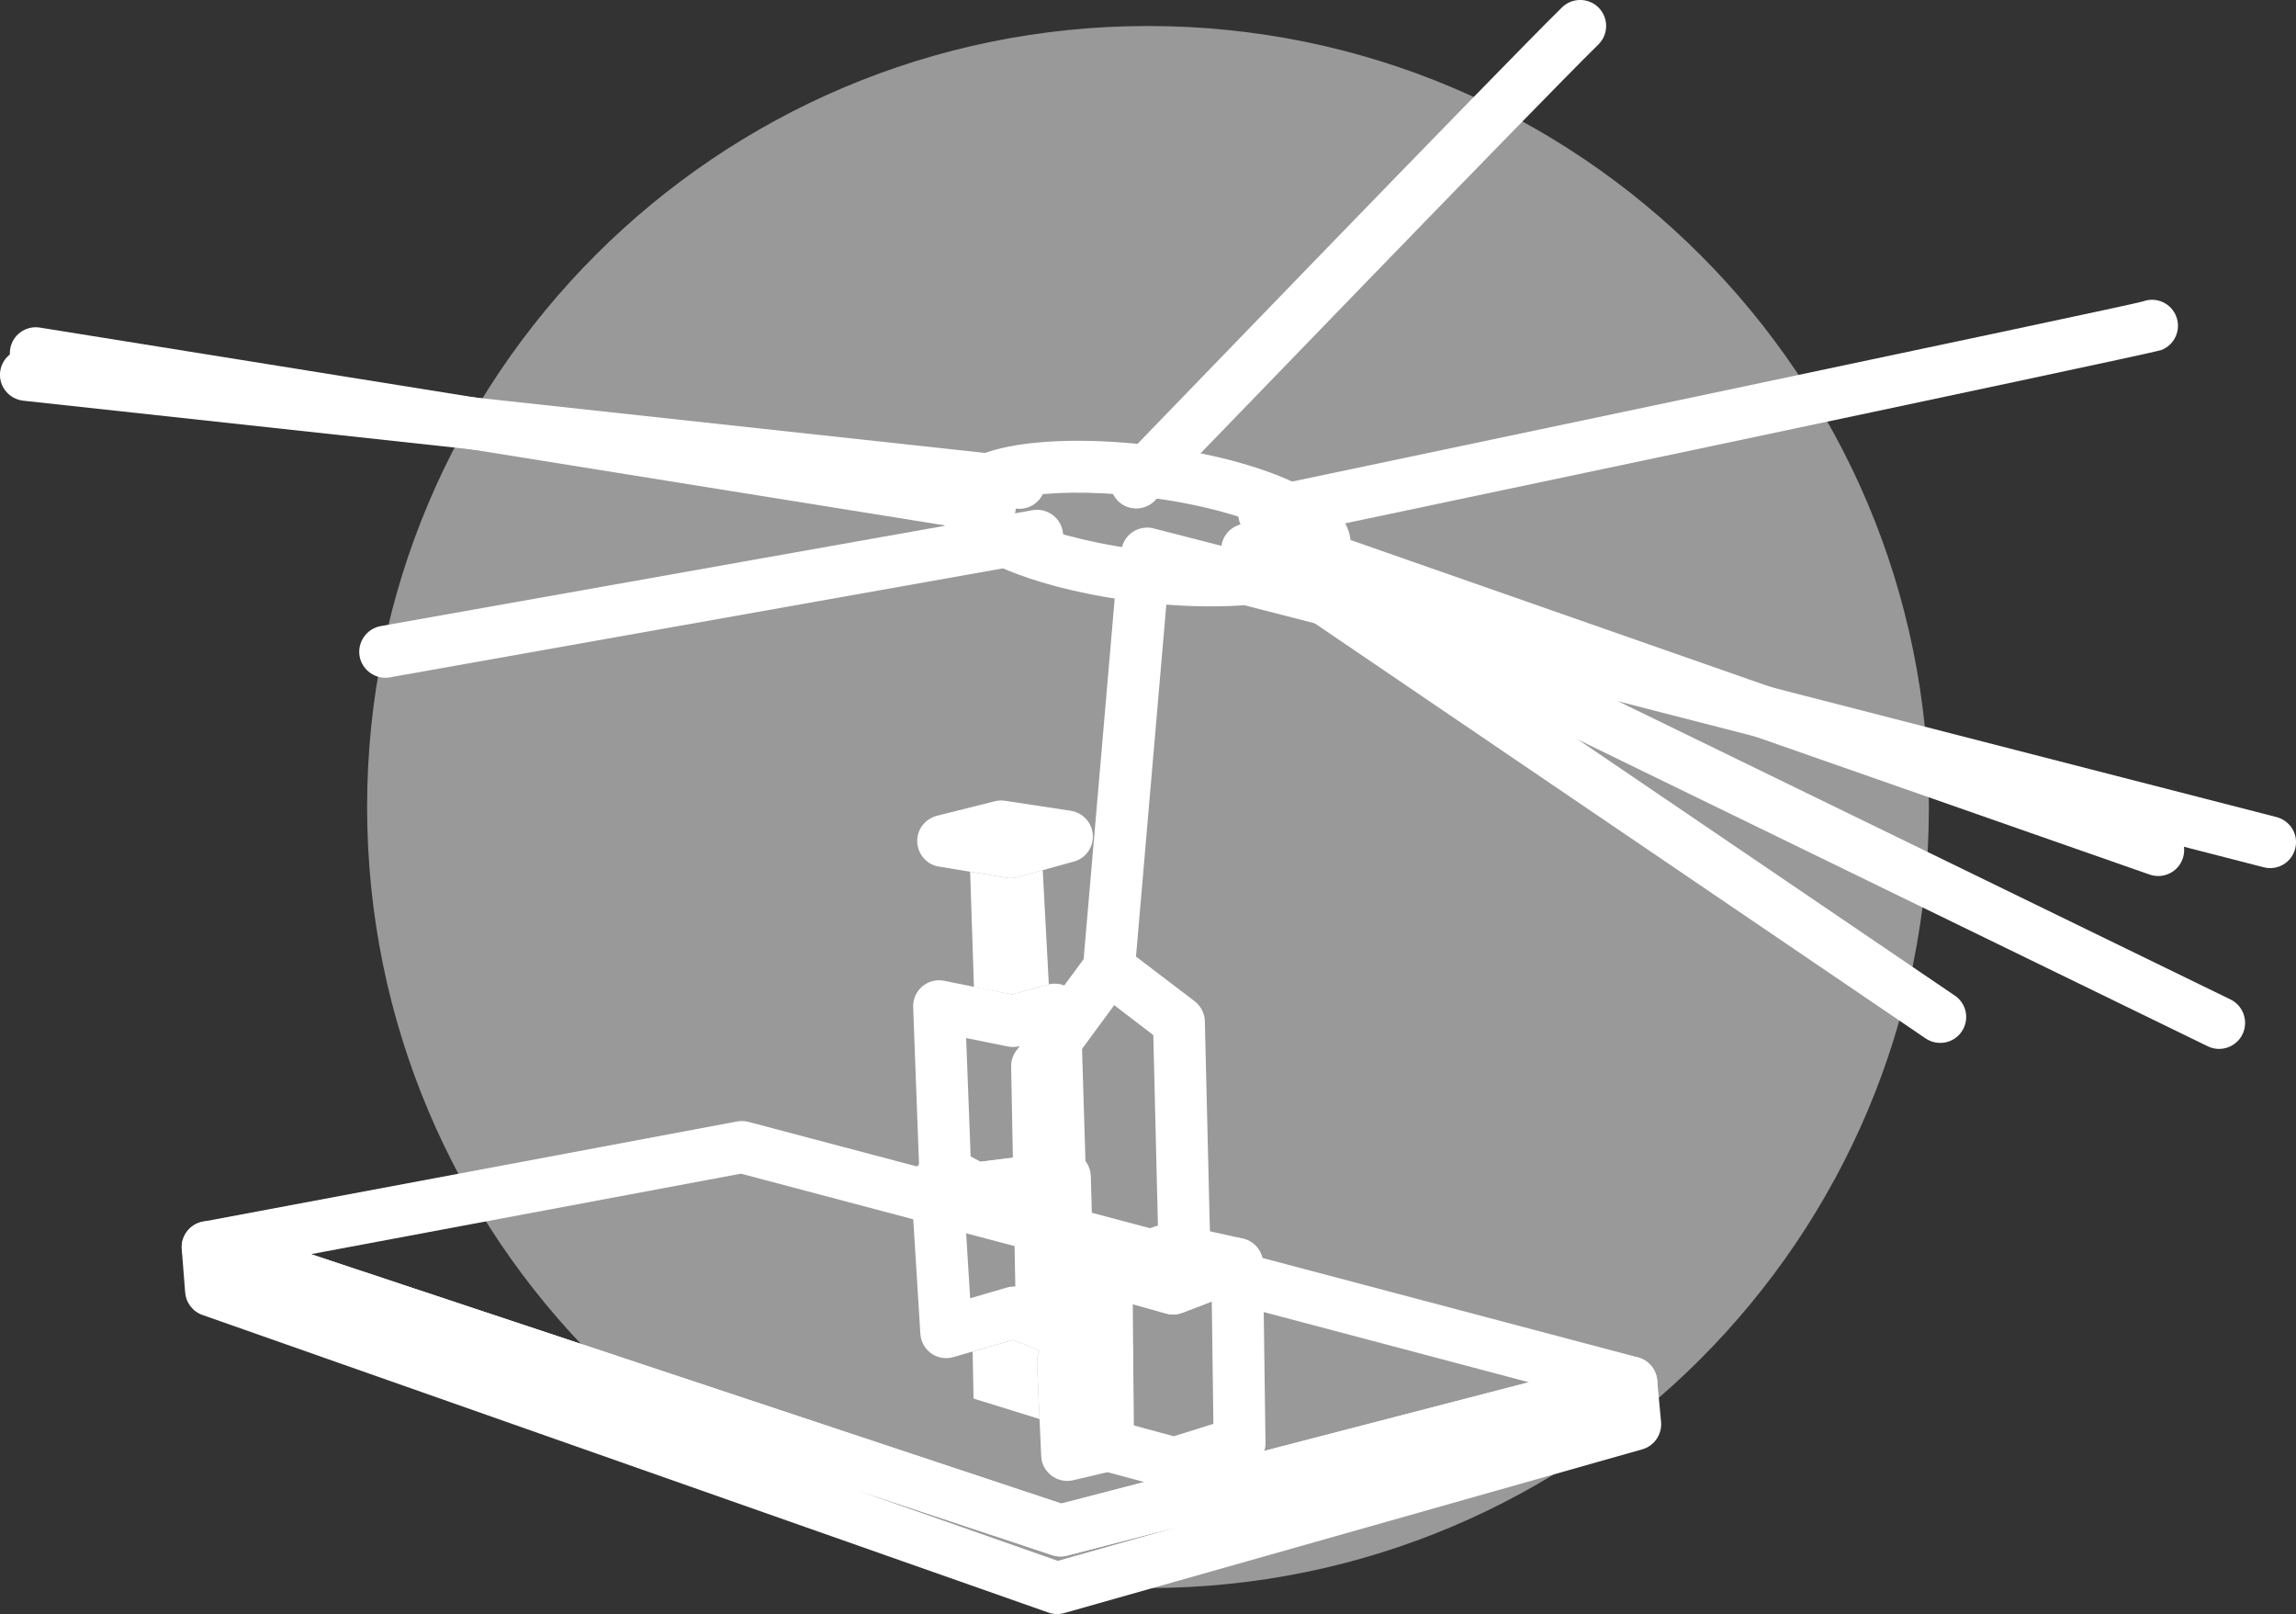 <?xml version="1.0" encoding="UTF-8"?>
<!DOCTYPE svg PUBLIC "-//W3C//DTD SVG 1.1//EN" "http://www.w3.org/Graphics/SVG/1.1/DTD/svg11.dtd">
<!-- Creator: CorelDRAW X7 -->
<svg xmlns="http://www.w3.org/2000/svg" xml:space="preserve" width="180.7mm" height="127mm" version="1.1" style="shape-rendering:geometricPrecision; text-rendering:geometricPrecision; image-rendering:optimizeQuality; fill-rule:evenodd; clip-rule:evenodd"
viewBox="0 0 22966 16141"
 xmlns:xlink="http://www.w3.org/1999/xlink">
 <rect x="0" y="0" width="22966" height="16141" fill="#333333" stroke="none"/>
 <defs>
  <style type="text/css">
   <![CDATA[
    .fil1 {fill:white;fill-rule:nonzero}
    .fil0 {fill:white;fill-opacity:0.502}
   ]]>
  </style>
 </defs>
 <g id="Layer_x0020_1">
  <g id="_2020150392528">
   <path class="fil0" d="M11483 260c4314,0 7811,3497 7811,7811 0,4313 -3497,7810 -7811,7810 -4313,0 -7811,-3497 -7811,-7810 0,-4314 3498,-7811 7811,-7811z"/>
   <g>
    <path class="fil1" d="M11622 4468c270,37 520,89 741,149 319,87 589,196 779,313 259,160 395,357 365,572l-17 71c-80,241 -391,398 -835,458 -372,50 -863,45 -1382,-27 -270,-38 -520,-89 -741,-149 -319,-87 -589,-196 -779,-314 -259,-159 -395,-356 -365,-571l17 -72c80,-240 391,-397 835,-457 372,-50 863,-45 1382,27zm605 651c-205,-56 -434,-103 -676,-136 -473,-66 -914,-72 -1242,-28 -222,30 -371,63 -403,91 12,7 56,15 120,54 145,90 368,178 642,253 205,55 434,103 676,136 473,66 914,71 1242,27 222,-30 371,-62 403,-90 -11,-8 -55,-15 -120,-54 -145,-90 -368,-178 -642,-253z"/>
    <path class="fil1" d="M11553 5005c-99,104 -264,107 -367,8 -103,-100 -107,-264 -7,-368 11,-11 3854,-3992 4445,-4571 102,-100 267,-99 367,3 101,103 99,267 -3,368 -587,574 -4424,4549 -4435,4560z"/>
    <path class="fil1" d="M12697 5393c-140,29 -277,-62 -306,-202 -28,-140 62,-277 203,-306 25,-5 8749,-1836 8842,-1871 134,-50 283,19 333,153 50,134 -18,284 -152,334 -108,40 -8895,1887 -8920,1892z"/>
    <path class="fil1" d="M10225 4570c142,15 246,143 231,286 -16,142 -144,246 -286,231l-9938 -1080c-142,-16 -246,-144 -231,-286 16,-143 144,-246 286,-231l9938 1080z"/>
    <path class="fil1" d="M9943 4808c142,22 238,155 216,297 -23,141 -156,238 -297,215l-9545 -1532c-141,-22 -238,-155 -215,-297 22,-141 155,-238 297,-215l9544 1532z"/>
    <path class="fil1" d="M10329 5102c142,-24 277,70 301,212 25,141 -70,276 -211,301l-6521 1159c-141,24 -276,-71 -301,-212 -24,-141 71,-276 212,-301l6520 -1159z"/>
    <path class="fil1" d="M11410 5786c-139,-35 -223,-176 -187,-315 35,-138 176,-222 315,-187l11233 2887c139,36 223,177 187,315 -35,139 -176,223 -315,187l-11233 -2887z"/>
    <path class="fil1" d="M12743 5682c-135,-47 -206,-195 -159,-330 47,-136 195,-207 330,-160l8759 3064c136,47 207,195 160,330 -47,136 -195,207 -331,160l-8759 -3064z"/>
    <path class="fil1" d="M12526 5809c-118,-81 -149,-242 -69,-360 80,-119 242,-150 360,-69l6736 4576c119,80 150,241 69,360 -80,118 -241,149 -360,69l-6736 -4576z"/>
    <path class="fil1" d="M12361 5730c-129,-63 -182,-219 -120,-348 63,-129 219,-183 348,-120l9722 4733c129,63 182,219 120,348 -63,129 -219,183 -348,120l-9722 -4733z"/>
    <path class="fil1" d="M2029 12217l5344 -1002c40,-7 80,-5 117,5l8894 2354c138,37 221,179 185,318 -26,97 -105,168 -198,187l-5699 1478c-53,14 -107,10 -155,-8l-8521 -2831c-136,-45 -210,-192 -165,-327 31,-93 109,-157 198,-174zm5382 -480l-4300 805 7505 2494 4677 -1213 -7882 -2086z"/>
    <path class="fil1" d="M9371 8158l580 -145c34,-9 69,-10 102,-5l658 100c142,22 239,154 218,296 -16,111 -100,194 -203,216l-548 152c-37,10 -75,12 -111,6l-675 -112c-141,-22 -237,-156 -214,-298 17,-105 96,-185 193,-210z"/>
    <path class="fil1" d="M10122 9945l369 -101 -61 -1142 -252 70c-37,10 -75,12 -111,6l-363 -60 38 1154 380 73z"/>
    <path class="fil1" d="M9806 11618l531 -61 -35 -1124 -103 28c-40,11 -81,12 -119,4l-416 -84 45 1185 97 52zm827 428l-847 98c-51,5 -103,-3 -151,-29l-295 -158c-83,-41 -140,-124 -144,-223l-62 -1663c-1,-20 1,-40 5,-60 28,-140 165,-231 305,-203l678 137 351 -96c22,-8 46,-12 71,-12 143,-4 263,109 267,252l51 1672c14,141 -87,268 -229,285z"/>
    <path class="fil1" d="M11001 12449l616 -205c46,-15 93,-17 137,-7l677 149c139,31 228,170 197,310 -20,88 -82,156 -161,186l-640 246c-60,23 -123,22 -179,3l-648 -181c-138,-38 -219,-182 -181,-320 26,-91 97,-157 182,-181z"/>
    <path class="fil1" d="M11741 14363l396 -124 -16 -1223 -294 112c-60,23 -123,22 -179,3l-317 -89 8 1212 402 109zm735 315l-652 203c-46,15 -96,16 -145,3l-664 -179c-111,-30 -192,-130 -193,-250l-11 -1739c-2,-28 1,-57 8,-86 39,-138 182,-219 320,-181l582 163 561 -215c28,-10 58,-16 90,-17 143,-1 260,113 262,257l24 1771c10,119 -63,233 -182,270z"/>
    <path class="fil1" d="M10134 13399l-405 117 9 470 661 205 -26 -558c-2,-46 8,-89 27,-127l-266 -107z"/>
    <path class="fil1" d="M11141 14707l-407 96c-140,32 -280,-55 -313,-194 -5,-22 -7,-44 -7,-65l-41 -911c-5,-123 76,-230 190,-261l442 -125c138,-38 282,42 320,180 8,29 11,57 10,85l6 941c0,123 -85,227 -200,254z"/>
    <path class="fil1" d="M9309 11581l194 -49c60,-15 126,-8 185,23l117 63 839 -108c144,-4 263,109 267,252l44 1566c3,38 -3,76 -18,114 -53,133 -204,197 -337,144l-466 -187 -583 168c-22,8 -46,13 -71,14 -143,9 -266,-100 -274,-244l-92 -1477c-13,-127 68,-248 195,-279zm342 542l53 860 371 -108c58,-16 117,-12 169,9l182 73 -26 -894 -610 80c-49,7 -97,-1 -139,-20z"/>
    <path class="fil1" d="M11171 5741c12,-143 137,-250 280,-238 144,12 250,137 238,280l-326 3783 587 447c69,53 104,134 102,214l55 2290c4,143 -110,262 -253,265 -143,4 -262,-110 -265,-253l-53 -2178 -587 -449c-77,-50 -124,-140 -116,-238l338 -3923z"/>
    <path class="fil1" d="M10681 13231c2,143 -112,261 -255,263 -143,2 -261,-112 -263,-255l-49 -2573c-1,-59 18,-113 50,-157l719 -977c84,-116 247,-141 363,-56 115,84 140,247 56,363l-668 907 47 2485z"/>
    <path class="fil1" d="M1852 12924l-34 -433c-11,-143 97,-268 240,-278 43,-4 84,4 121,20l8437 2803 5636 -1462c139,-36 281,48 317,186l7 42 39 418c11,127 -70,241 -189,274l-5784 1638c-56,15 -113,11 -164,-9l-8453 -2973c-100,-35 -166,-126 -173,-226zm8674 2628l-1951 -648 2006 705 1193 -338 -1102 286c-47,12 -97,11 -146,-5z"/>
   </g>
  </g>
 </g>
</svg>
